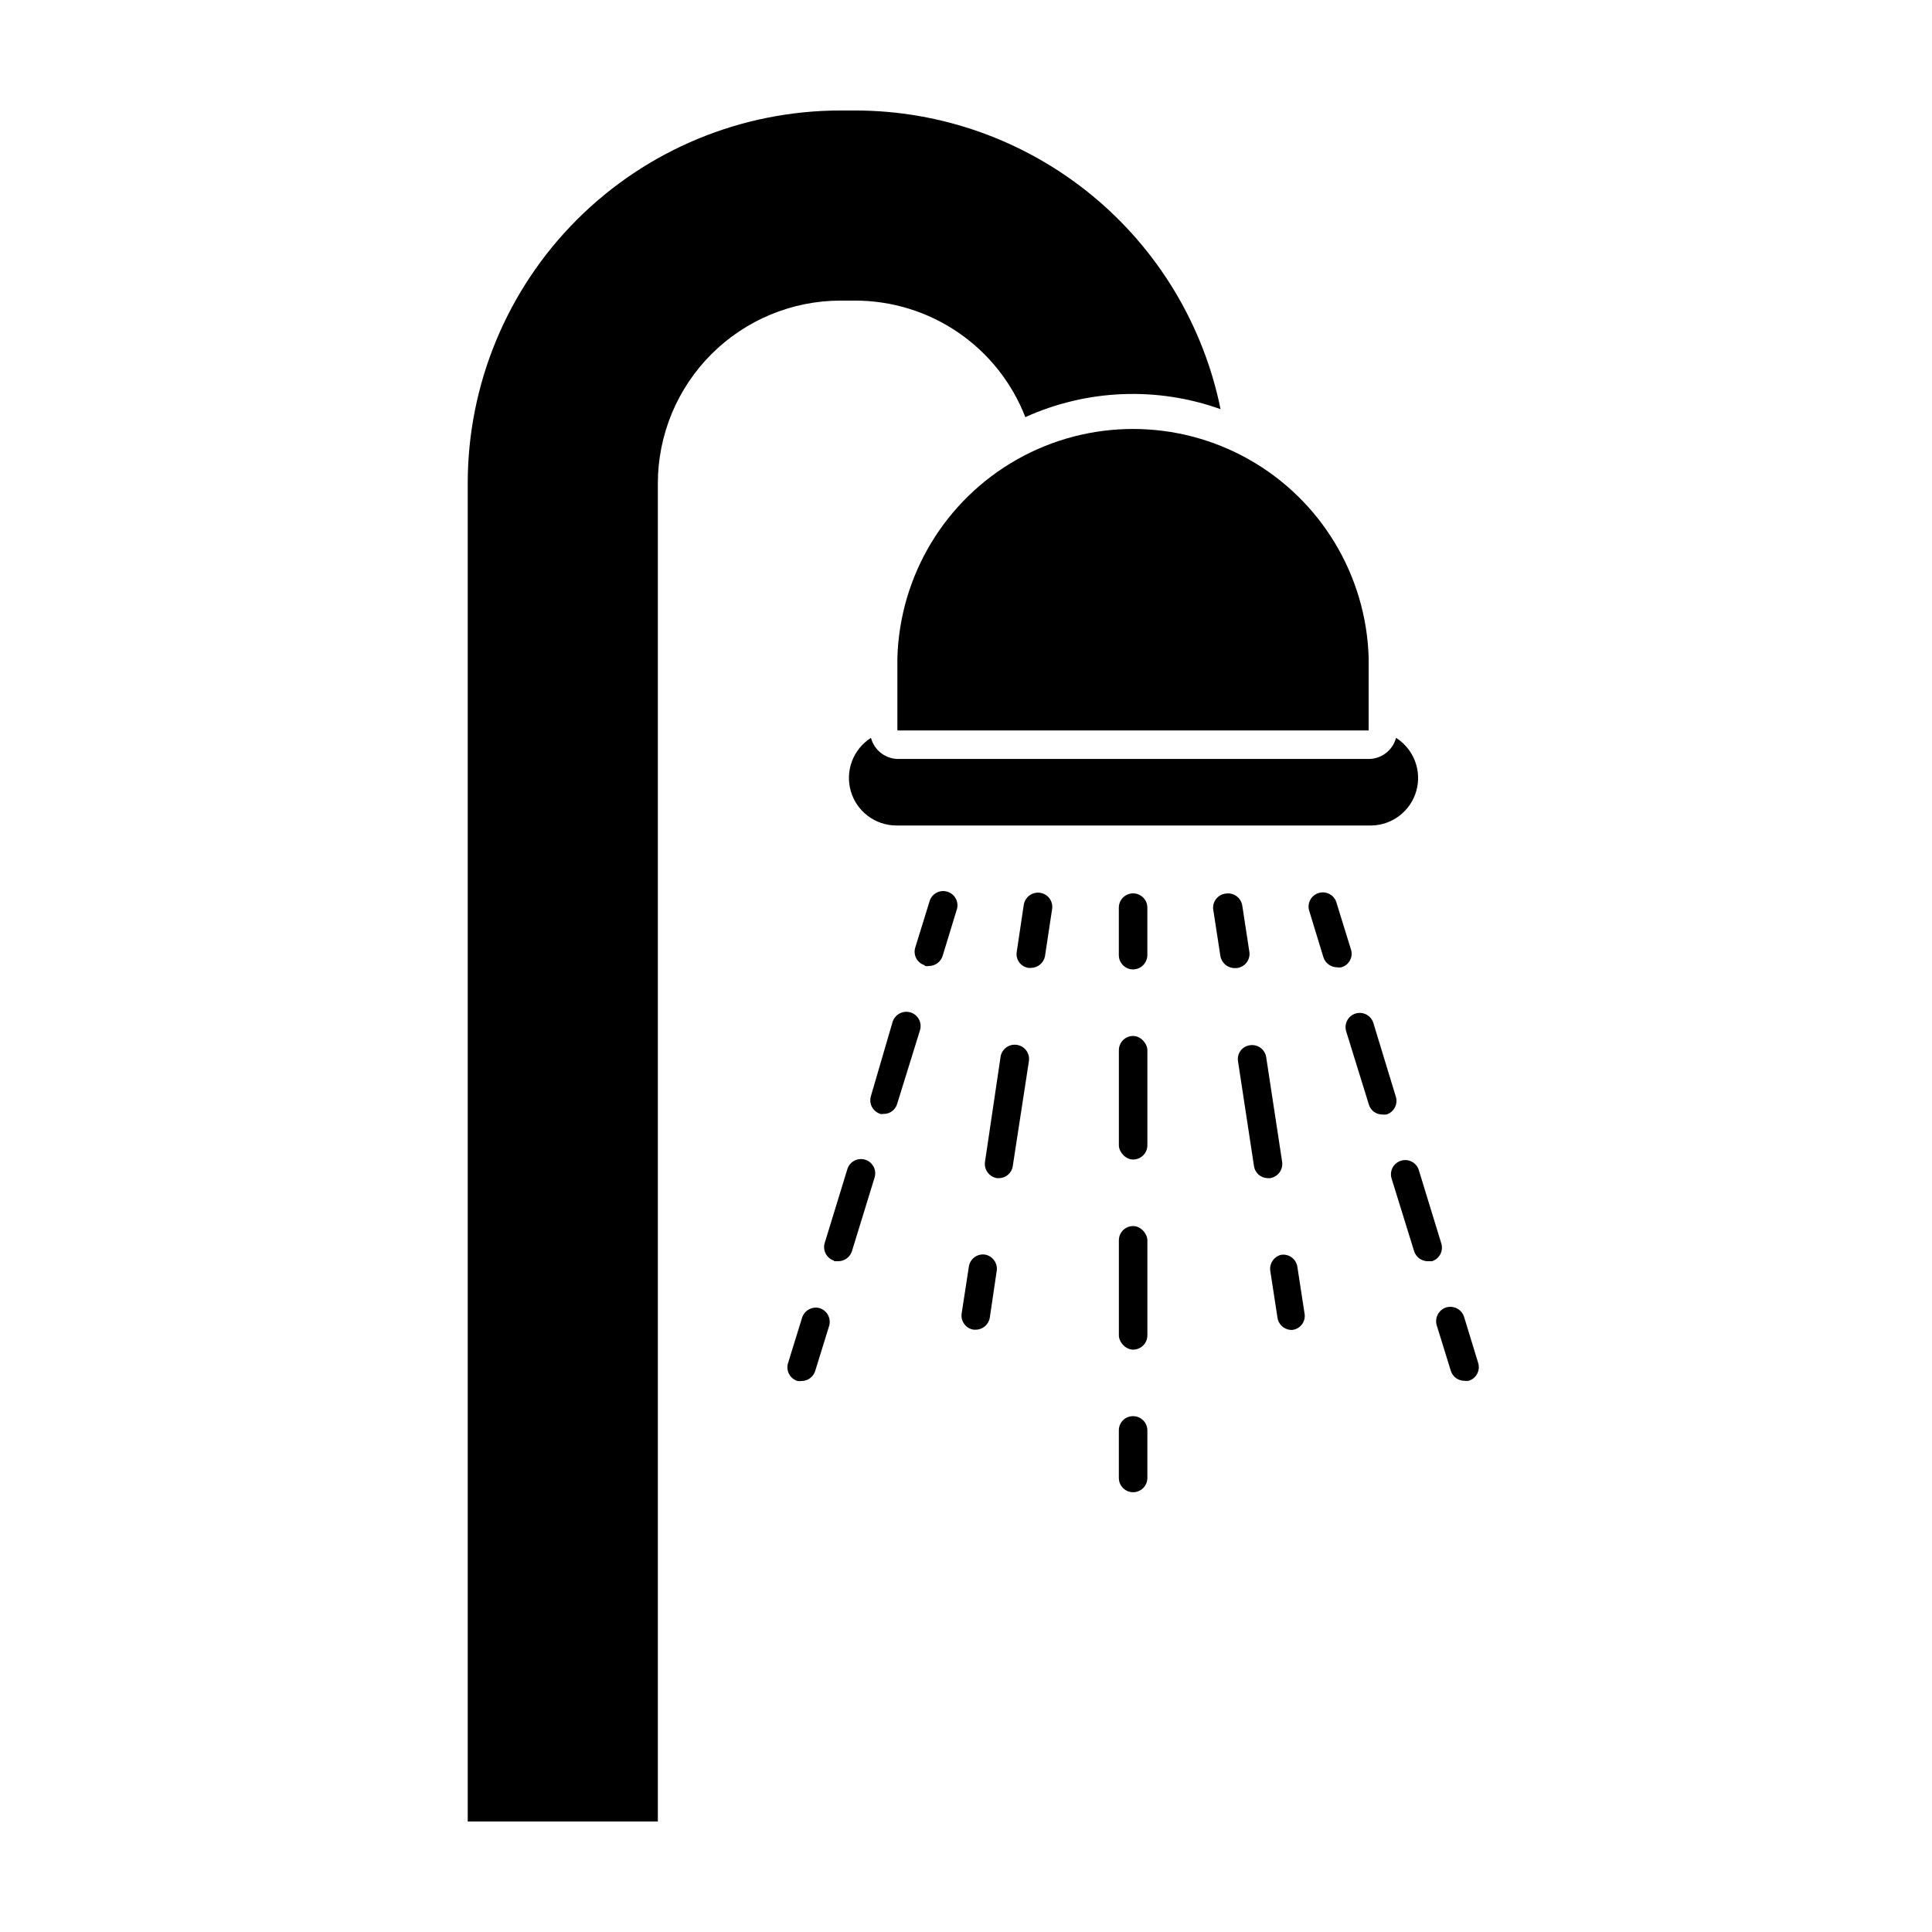 <?xml version="1.0" encoding="UTF-8"?>
<!-- Uploaded to: ICON Repo, www.svgrepo.com, Generator: ICON Repo Mixer Tools -->
<svg fill="#000000" width="800px" height="800px" version="1.1" viewBox="144 144 512 512" xmlns="http://www.w3.org/2000/svg">
 <g>
  <path d="m467.46 252.43c-4.539-22.336-16.66-42.414-34.305-56.836-17.648-14.422-39.734-22.305-62.527-22.312h-3.828c-26.219-0.016-51.371 10.395-69.91 28.938-18.539 18.539-28.949 43.688-28.938 69.91v354.58h50.383v-354.58c0-12.855 5.106-25.184 14.195-34.273s21.414-14.195 34.27-14.195h3.828c9.754 0.004 19.281 2.953 27.328 8.465 8.047 5.512 14.238 13.324 17.766 22.418 16.32-7.387 34.871-8.145 51.738-2.113z"/>
  <path d="m506.71 345.13h-124.89c-3.316-0.113-6.16-2.387-7.004-5.59-4.727 3.004-6.902 8.766-5.34 14.145s6.488 9.078 12.09 9.078h125.95c5.547-0.133 10.352-3.875 11.836-9.219 1.484-5.348-0.703-11.031-5.387-14.004-0.871 3.293-3.848 5.59-7.254 5.59z"/>
  <path d="m506.71 318.38c-0.625-21.891-12.66-41.855-31.727-52.625-19.066-10.766-42.379-10.766-61.445 0-19.066 10.77-31.102 30.734-31.723 52.625v19.195h124.89z"/>
  <path d="m448.06 384.53c0-2.086-1.691-3.777-3.777-3.777-2.09 0-3.781 1.691-3.781 3.777v12.594c0 2.09 1.691 3.781 3.781 3.781 2.074-0.027 3.75-1.703 3.777-3.781z"/>
  <path d="m444.29 468.92c2.086 0 3.777 2.086 3.777 3.777v25.191c0 2.086-1.691 3.777-3.777 3.777-2.086 0-3.777-2.086-3.777-3.777v-25.191c0-2.086 1.691-3.777 3.777-3.777z"/>
  <path d="m444.29 418.54c2.086 0 3.777 2.086 3.777 3.777v25.191c0 2.086-1.691 3.777-3.777 3.777-2.086 0-3.777-2.086-3.777-3.777v-25.191c0-2.086 1.691-3.777 3.777-3.777z"/>
  <path d="m444.29 519.3c-1.008-0.016-1.977 0.379-2.688 1.09-0.711 0.715-1.105 1.684-1.094 2.688v12.598c0 2.086 1.691 3.777 3.781 3.777 2.086 0 3.777-1.691 3.777-3.777v-12.598c0-2.086-1.691-3.777-3.777-3.777z"/>
  <path d="m420.91 397.53 1.914-12.648c0.301-2.055-1.117-3.969-3.172-4.281-2.055-0.305-3.973 1.082-4.336 3.125l-1.863 12.496v-0.004c-0.172 0.984 0.062 2 0.652 2.809 0.59 0.805 1.48 1.34 2.473 1.477h0.605c1.781-0.004 3.328-1.234 3.727-2.973z"/>
  <path d="m412.39 453.05 4.285-27.863c0.301-2.055-1.117-3.969-3.176-4.281-2.059-0.332-3.996 1.066-4.332 3.125l-4.133 27.859c-0.301 2.07 1.113 3.996 3.176 4.332h0.555c1.82-0.027 3.356-1.371 3.625-3.172z"/>
  <path d="m405.04 476.48c-2.055-0.301-3.969 1.117-4.281 3.176l-1.914 12.445v-0.004c-0.301 2.059 1.117 3.973 3.176 4.285h0.555-0.004c1.855-0.004 3.434-1.348 3.731-3.176l1.863-12.594c0.188-1.98-1.168-3.773-3.125-4.133z"/>
  <path d="m389.07 400c0.367 0.07 0.742 0.07 1.109 0 1.66-0.012 3.125-1.09 3.625-2.672l3.68-12.043v0.004c0.379-0.98 0.336-2.07-0.125-3.016-0.457-0.945-1.285-1.656-2.289-1.965-1-0.309-2.086-0.188-2.996 0.34-0.91 0.523-1.559 1.398-1.797 2.422l-3.727 12.043c-0.297 0.953-0.195 1.988 0.277 2.871 0.473 0.879 1.281 1.531 2.242 1.812z"/>
  <path d="m365.04 478.24h1.109-0.004c1.66-0.008 3.125-1.086 3.629-2.668l5.996-19.496c0.625-1.992-0.48-4.109-2.469-4.738-1.988-0.625-4.109 0.48-4.734 2.469l-5.996 19.547c-0.625 1.992 0.48 4.109 2.469 4.738z"/>
  <path d="m377.07 439.2c0.367 0.051 0.742 0.051 1.109 0 1.656 0.016 3.121-1.074 3.578-2.672l6.047-19.496h-0.004c0.301-0.961 0.203-2.004-0.273-2.891-0.473-0.891-1.281-1.555-2.242-1.844-2.004-0.594-4.109 0.527-4.738 2.516l-5.742 19.652c-0.297 0.961-0.199 2 0.273 2.891 0.473 0.891 1.281 1.551 2.246 1.844z"/>
  <path d="m361.25 490.68c-1.984-0.559-4.055 0.555-4.684 2.519l-3.727 12.043c-0.301 0.961-0.203 2 0.273 2.891 0.473 0.891 1.281 1.555 2.242 1.844 0.371 0.051 0.742 0.051 1.109 0 1.648-0.016 3.094-1.098 3.578-2.672l3.727-12.043v0.004c0.5-1.953-0.602-3.957-2.519-4.586z"/>
  <path d="m475.12 396.42-1.914-12.496c-0.359-2.043-2.281-3.426-4.332-3.121-2.051 0.211-3.555 2.027-3.379 4.078l1.914 12.445h0.004c0.293 1.84 1.863 3.199 3.727 3.223h0.605c2.07-0.211 3.578-2.059 3.375-4.129z"/>
  <path d="m479.85 456.22h0.758c2.062-0.336 3.477-2.262 3.172-4.332l-4.231-27.762v0.004c-0.336-2.059-2.273-3.457-4.332-3.125-0.992 0.137-1.887 0.668-2.473 1.477-0.59 0.809-0.824 1.82-0.652 2.805l4.231 27.762c0.266 1.766 1.742 3.098 3.527 3.172z"/>
  <path d="m486 496.43h0.555c0.992-0.133 1.891-0.664 2.484-1.473 0.598-0.805 0.848-1.816 0.688-2.809l-1.914-12.445v0.004c-0.312-2.059-2.227-3.477-4.281-3.176-1.855 0.441-3.102 2.184-2.922 4.082l1.914 12.445v-0.004c0.188 1.82 1.652 3.242 3.477 3.375z"/>
  <path d="m501.97 395.46-3.727-12.043c-0.238-1.02-0.887-1.898-1.797-2.422-0.91-0.523-1.996-0.648-2.996-0.34-1.004 0.309-1.832 1.023-2.289 1.965-0.457 0.945-0.504 2.035-0.125 3.016l3.68 12.043v-0.004c0.504 1.582 1.969 2.66 3.629 2.672 0.363 0.07 0.742 0.07 1.105 0 1.012-0.273 1.855-0.961 2.336-1.891 0.48-0.93 0.547-2.016 0.184-2.996z"/>
  <path d="m506.75 436.68c0.457 1.594 1.922 2.688 3.578 2.672 0.367 0.051 0.742 0.051 1.109 0 1.988-0.629 3.094-2.75 2.469-4.738l-5.945-19.496c-0.289-0.965-0.953-1.773-1.844-2.246-0.891-0.473-1.93-0.57-2.891-0.273-1.988 0.629-3.094 2.746-2.469 4.734z"/>
  <path d="m518.75 475.57c0.504 1.582 1.969 2.66 3.629 2.668h1.109-0.004c1.992-0.625 3.094-2.746 2.469-4.734l-5.996-19.547h0.004c-0.68-1.922-2.758-2.961-4.699-2.348-1.941 0.609-3.051 2.652-2.508 4.613z"/>
  <path d="m535.68 505.04-3.68-12.043c-0.629-1.988-2.734-3.109-4.734-2.516-1.992 0.625-3.109 2.734-2.519 4.734l3.727 12.043v-0.004c0.484 1.578 1.93 2.656 3.578 2.672 0.387 0.051 0.773 0.051 1.16 0 0.988-0.297 1.812-0.992 2.281-1.914 0.465-0.922 0.535-2 0.188-2.973z"/>
 </g>
</svg>